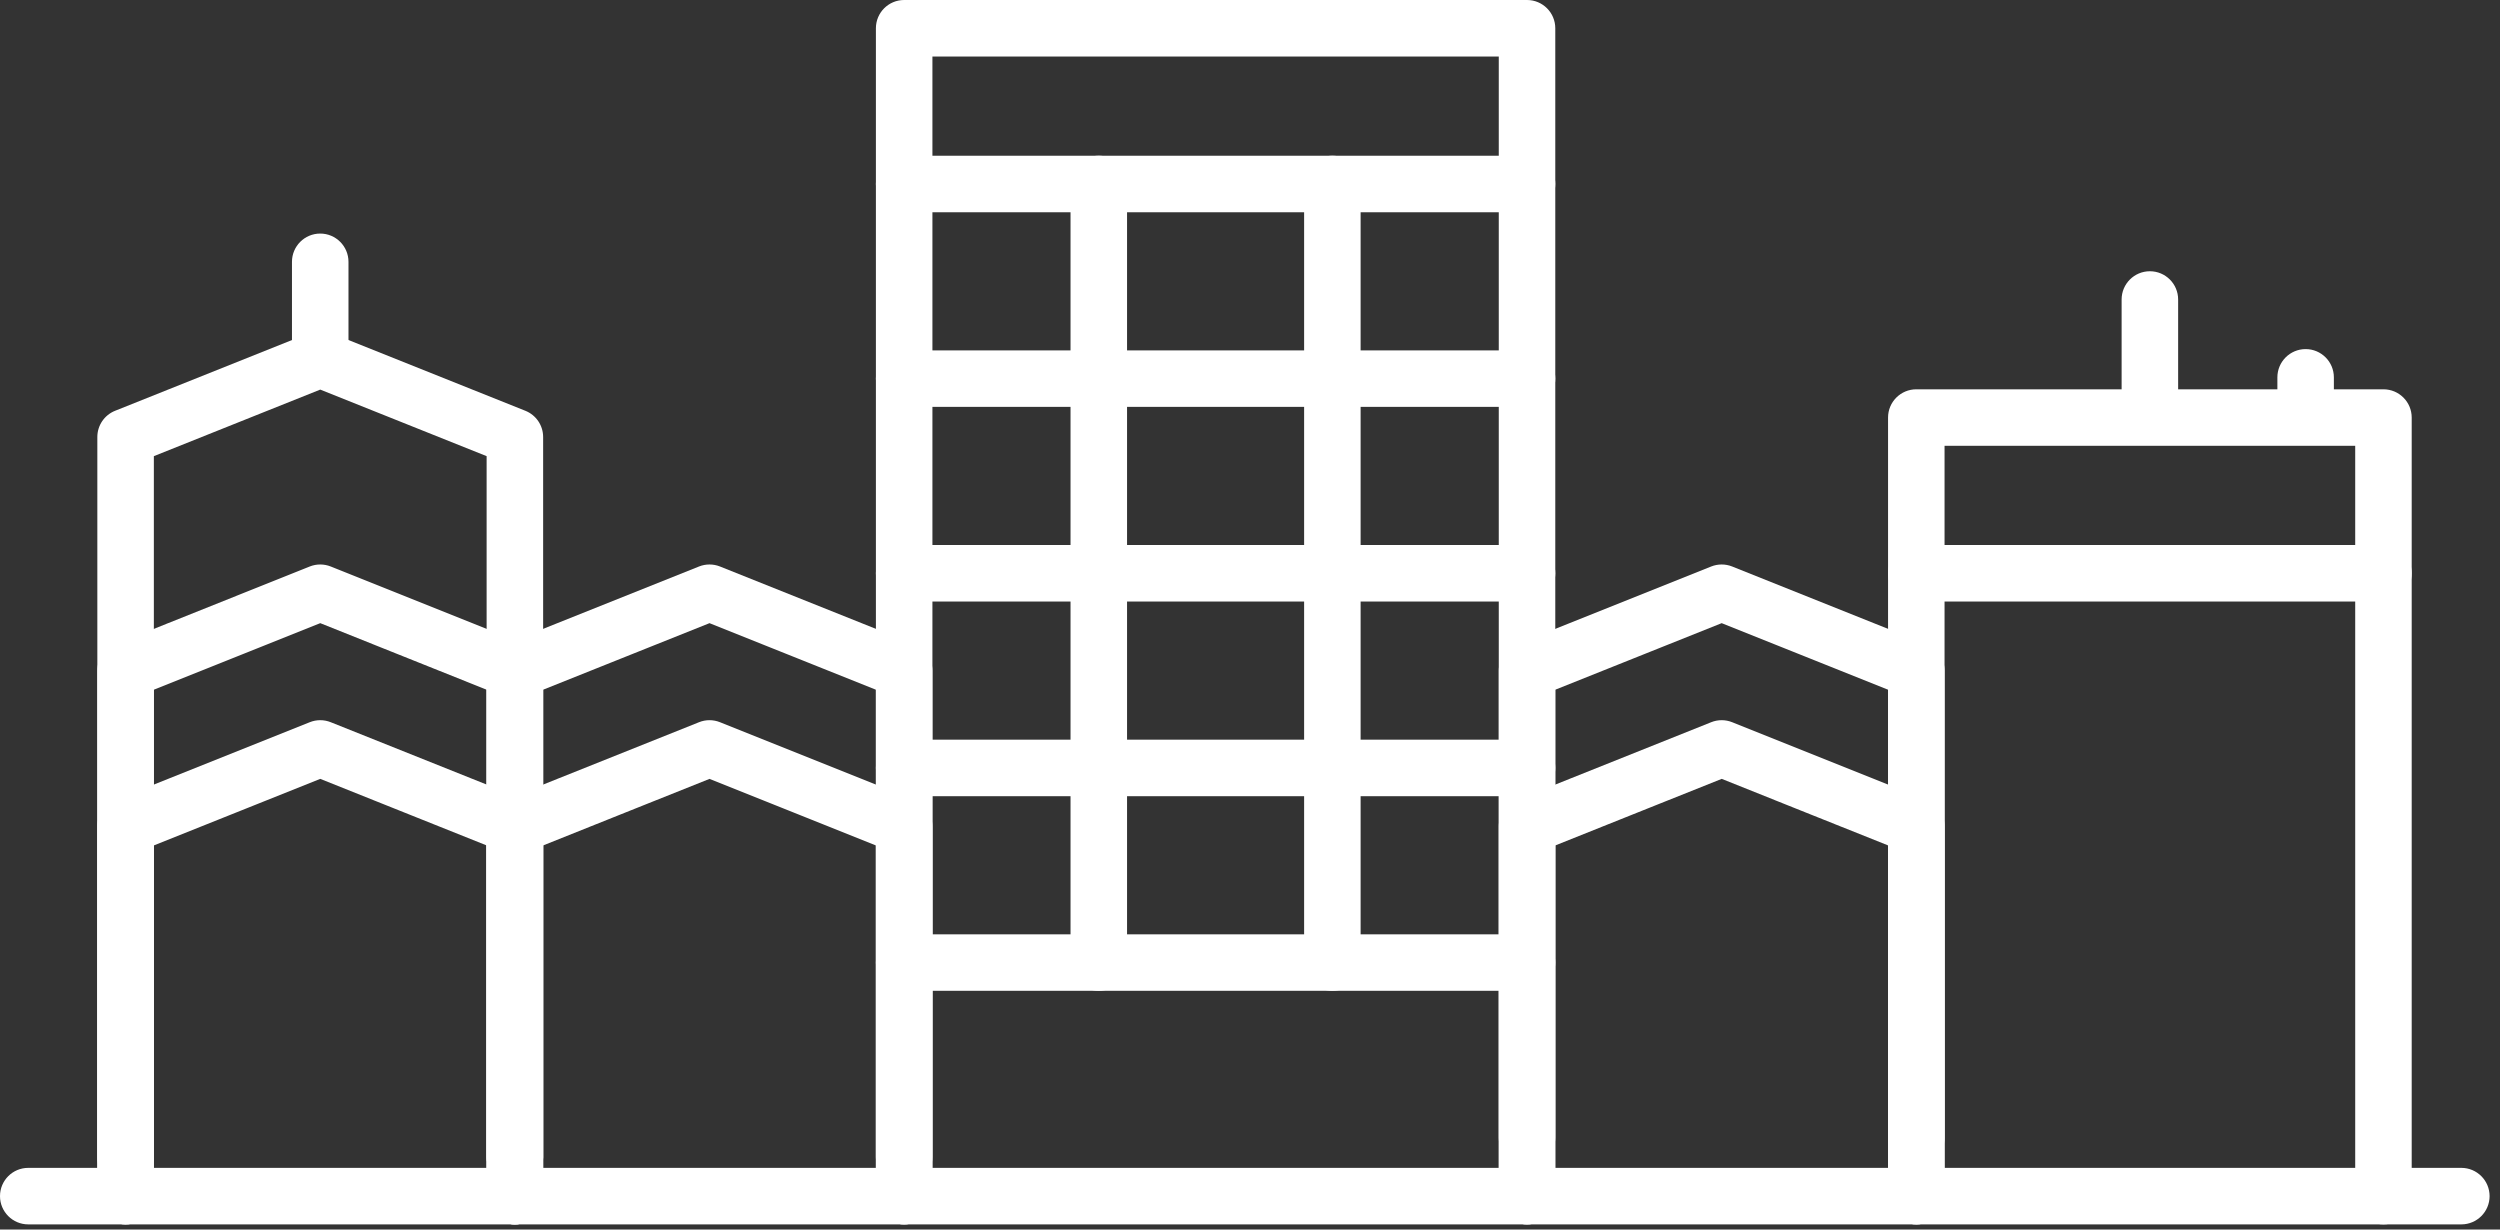 <svg width="122" height="60" viewBox="0 0 122 60" fill="none" xmlns="http://www.w3.org/2000/svg">
<rect x="0" y="0" width="122" height="60" fill="#333333" stroke="none"/>
<path fill-rule="evenodd" clip-rule="evenodd" d="M0 58.371C0 57.609 0.617 56.992 1.379 56.992H120.113C120.874 56.992 121.492 57.609 121.492 58.371C121.492 59.133 120.874 59.75 120.113 59.75H1.379C0.617 59.75 0 59.133 0 58.371Z" fill="white"/>
<path fill-rule="evenodd" clip-rule="evenodd" d="M15.116 16.247C15.444 16.115 15.811 16.115 16.14 16.247L25.638 20.046C26.162 20.256 26.505 20.762 26.505 21.326V58.371C26.505 59.133 25.888 59.75 25.126 59.75C24.365 59.75 23.747 59.133 23.747 58.371V22.26L15.628 19.012L7.508 22.26V58.371C7.508 59.133 6.89 59.75 6.129 59.75C5.367 59.75 4.75 59.133 4.75 58.371V21.326C4.75 20.762 5.093 20.256 5.617 20.046L15.116 16.247Z" fill="white"/>
<path fill-rule="evenodd" clip-rule="evenodd" d="M34.112 27.645C34.44 27.514 34.807 27.514 35.136 27.645L44.635 31.445C45.158 31.654 45.501 32.161 45.501 32.725V58.371C45.501 59.133 44.884 59.75 44.122 59.75C43.361 59.75 42.743 59.133 42.743 58.371V33.658L34.624 30.41L26.504 33.658V58.371C26.504 59.133 25.887 59.75 25.125 59.75C24.363 59.75 23.746 59.133 23.746 58.371V32.725C23.746 32.161 24.089 31.654 24.613 31.445L34.112 27.645Z" fill="white"/>
<path fill-rule="evenodd" clip-rule="evenodd" d="M15.116 27.645C15.444 27.514 15.811 27.514 16.14 27.645L25.638 31.445C26.162 31.654 26.505 32.161 26.505 32.725V58.371C26.505 59.133 25.888 59.75 25.126 59.75C24.365 59.75 23.747 59.133 23.747 58.371V33.658L15.628 30.41L7.508 33.658V58.371C7.508 59.133 6.89 59.75 6.129 59.75C5.367 59.75 4.75 59.133 4.75 58.371V32.725C4.75 32.161 5.093 31.654 5.617 31.445L15.116 27.645Z" fill="white"/>
<path fill-rule="evenodd" clip-rule="evenodd" d="M83.506 27.645C83.835 27.514 84.201 27.514 84.53 27.645L94.029 31.445C94.552 31.654 94.896 32.161 94.896 32.725V58.371C94.896 59.133 94.278 59.75 93.517 59.75C92.755 59.75 92.138 59.133 92.138 58.371V33.658L84.018 30.41L75.898 33.658V58.371C75.898 59.133 75.281 59.75 74.519 59.75C73.758 59.75 73.141 59.133 73.141 58.371V32.725C73.141 32.161 73.484 31.654 74.007 31.445L83.506 27.645Z" fill="white"/>
<path fill-rule="evenodd" clip-rule="evenodd" d="M34.112 35.244C34.44 35.112 34.807 35.112 35.136 35.244L44.635 39.043C45.158 39.252 45.501 39.76 45.501 40.323V56.471C45.501 57.233 44.884 57.85 44.122 57.85C43.361 57.85 42.743 57.233 42.743 56.471V41.257L34.624 38.009L26.504 41.257V56.471C26.504 57.233 25.887 57.85 25.125 57.85C24.363 57.85 23.746 57.233 23.746 56.471V40.323C23.746 39.76 24.089 39.252 24.613 39.043L34.112 35.244Z" fill="white"/>
<path fill-rule="evenodd" clip-rule="evenodd" d="M83.506 35.244C83.835 35.112 84.201 35.112 84.53 35.244L94.029 39.043C94.552 39.252 94.896 39.76 94.896 40.323V55.521C94.896 56.283 94.278 56.9 93.517 56.9C92.755 56.9 92.138 56.283 92.138 55.521V41.257L84.018 38.009L75.898 41.257V55.521C75.898 56.283 75.281 56.9 74.519 56.9C73.758 56.9 73.141 56.283 73.141 55.521V40.323C73.141 39.76 73.484 39.252 74.007 39.043L83.506 35.244Z" fill="white"/>
<path fill-rule="evenodd" clip-rule="evenodd" d="M15.116 35.244C15.444 35.112 15.811 35.112 16.14 35.244L25.638 39.043C26.162 39.252 26.505 39.76 26.505 40.323V56.471C26.505 57.233 25.888 57.85 25.126 57.85C24.365 57.85 23.747 57.233 23.747 56.471V41.257L15.628 38.009L7.508 41.257V56.471C7.508 57.233 6.89 57.85 6.129 57.85C5.367 57.85 4.75 57.233 4.75 56.471V40.323C4.75 39.76 5.093 39.252 5.617 39.043L15.116 35.244Z" fill="white"/>
<path fill-rule="evenodd" clip-rule="evenodd" d="M92.137 20.376C92.137 19.615 92.754 18.998 93.516 18.998H116.312C117.074 18.998 117.691 19.615 117.691 20.376V58.371C117.691 59.133 117.074 59.75 116.312 59.75C115.551 59.75 114.934 59.133 114.934 58.371V21.755H94.894V58.371C94.894 59.133 94.277 59.75 93.516 59.75C92.754 59.75 92.137 59.133 92.137 58.371V20.376Z" fill="white"/>
<path fill-rule="evenodd" clip-rule="evenodd" d="M42.744 1.379C42.744 0.617 43.361 0 44.123 0H74.519C75.28 0 75.898 0.617 75.898 1.379V58.371C75.898 59.133 75.28 59.75 74.519 59.75C73.757 59.75 73.14 59.133 73.14 58.371V2.758H45.502V58.371C45.502 59.133 44.885 59.75 44.123 59.75C43.361 59.75 42.744 59.133 42.744 58.371V1.379Z" fill="white"/>
<path fill-rule="evenodd" clip-rule="evenodd" d="M42.744 8.978C42.744 8.216 43.361 7.599 44.123 7.599H74.519C75.28 7.599 75.898 8.216 75.898 8.978C75.898 9.739 75.28 10.357 74.519 10.357H44.123C43.361 10.357 42.744 9.739 42.744 8.978Z" fill="white"/>
<path fill-rule="evenodd" clip-rule="evenodd" d="M52.242 46.973L52.242 8.978C52.242 8.216 52.86 7.599 53.621 7.599C54.383 7.599 55 8.216 55 8.978L55 46.973C55 47.734 54.383 48.352 53.621 48.352C52.86 48.352 52.242 47.734 52.242 46.973Z" fill="white"/>
<path fill-rule="evenodd" clip-rule="evenodd" d="M63.641 46.973L63.641 8.978C63.641 8.216 64.258 7.599 65.02 7.599C65.781 7.599 66.398 8.216 66.398 8.978L66.398 46.973C66.398 47.734 65.781 48.352 65.02 48.352C64.258 48.352 63.641 47.734 63.641 46.973Z" fill="white"/>
<path fill-rule="evenodd" clip-rule="evenodd" d="M92.137 27.976C92.137 27.214 92.754 26.597 93.516 26.597H116.312C117.074 26.597 117.691 27.214 117.691 27.976C117.691 28.737 117.074 29.354 116.312 29.354H93.516C92.754 29.354 92.137 28.737 92.137 27.976Z" fill="white"/>
<path fill-rule="evenodd" clip-rule="evenodd" d="M42.744 18.477C42.744 17.715 43.361 17.098 44.123 17.098H74.519C75.28 17.098 75.898 17.715 75.898 18.477C75.898 19.238 75.28 19.855 74.519 19.855H44.123C43.361 19.855 42.744 19.238 42.744 18.477Z" fill="white"/>
<path fill-rule="evenodd" clip-rule="evenodd" d="M42.744 27.976C42.744 27.214 43.361 26.597 44.123 26.597H74.519C75.28 26.597 75.898 27.214 75.898 27.976C75.898 28.737 75.28 29.354 74.519 29.354H44.123C43.361 29.354 42.744 28.737 42.744 27.976Z" fill="white"/>
<path fill-rule="evenodd" clip-rule="evenodd" d="M42.744 37.474C42.744 36.712 43.361 36.095 44.123 36.095H74.519C75.28 36.095 75.898 36.712 75.898 37.474C75.898 38.236 75.28 38.853 74.519 38.853H44.123C43.361 38.853 42.744 38.236 42.744 37.474Z" fill="white"/>
<path fill-rule="evenodd" clip-rule="evenodd" d="M42.744 46.973C42.744 46.211 43.361 45.594 44.123 45.594H74.519C75.28 45.594 75.898 46.211 75.898 46.973C75.898 47.734 75.28 48.351 74.519 48.351H44.123C43.361 48.351 42.744 47.734 42.744 46.973Z" fill="white"/>
<path fill-rule="evenodd" clip-rule="evenodd" d="M15.627 11.398C16.388 11.398 17.006 12.016 17.006 12.777V16.577C17.006 17.338 16.388 17.956 15.627 17.956C14.865 17.956 14.248 17.338 14.248 16.577V12.777C14.248 12.016 14.865 11.398 15.627 11.398Z" fill="white"/>
<path fill-rule="evenodd" clip-rule="evenodd" d="M104.914 13.237C105.676 13.237 106.293 13.854 106.293 14.616V20.315C106.293 21.076 105.676 21.694 104.914 21.694C104.152 21.694 103.535 21.076 103.535 20.315V14.616C103.535 13.854 104.152 13.237 104.914 13.237Z" fill="white"/>
<path fill-rule="evenodd" clip-rule="evenodd" d="M112.515 17.036C113.276 17.036 113.893 17.654 113.893 18.415V20.315C113.893 21.076 113.276 21.694 112.515 21.694C111.753 21.694 111.136 21.076 111.136 20.315V18.415C111.136 17.654 111.753 17.036 112.515 17.036Z" fill="white"/>
</svg>
